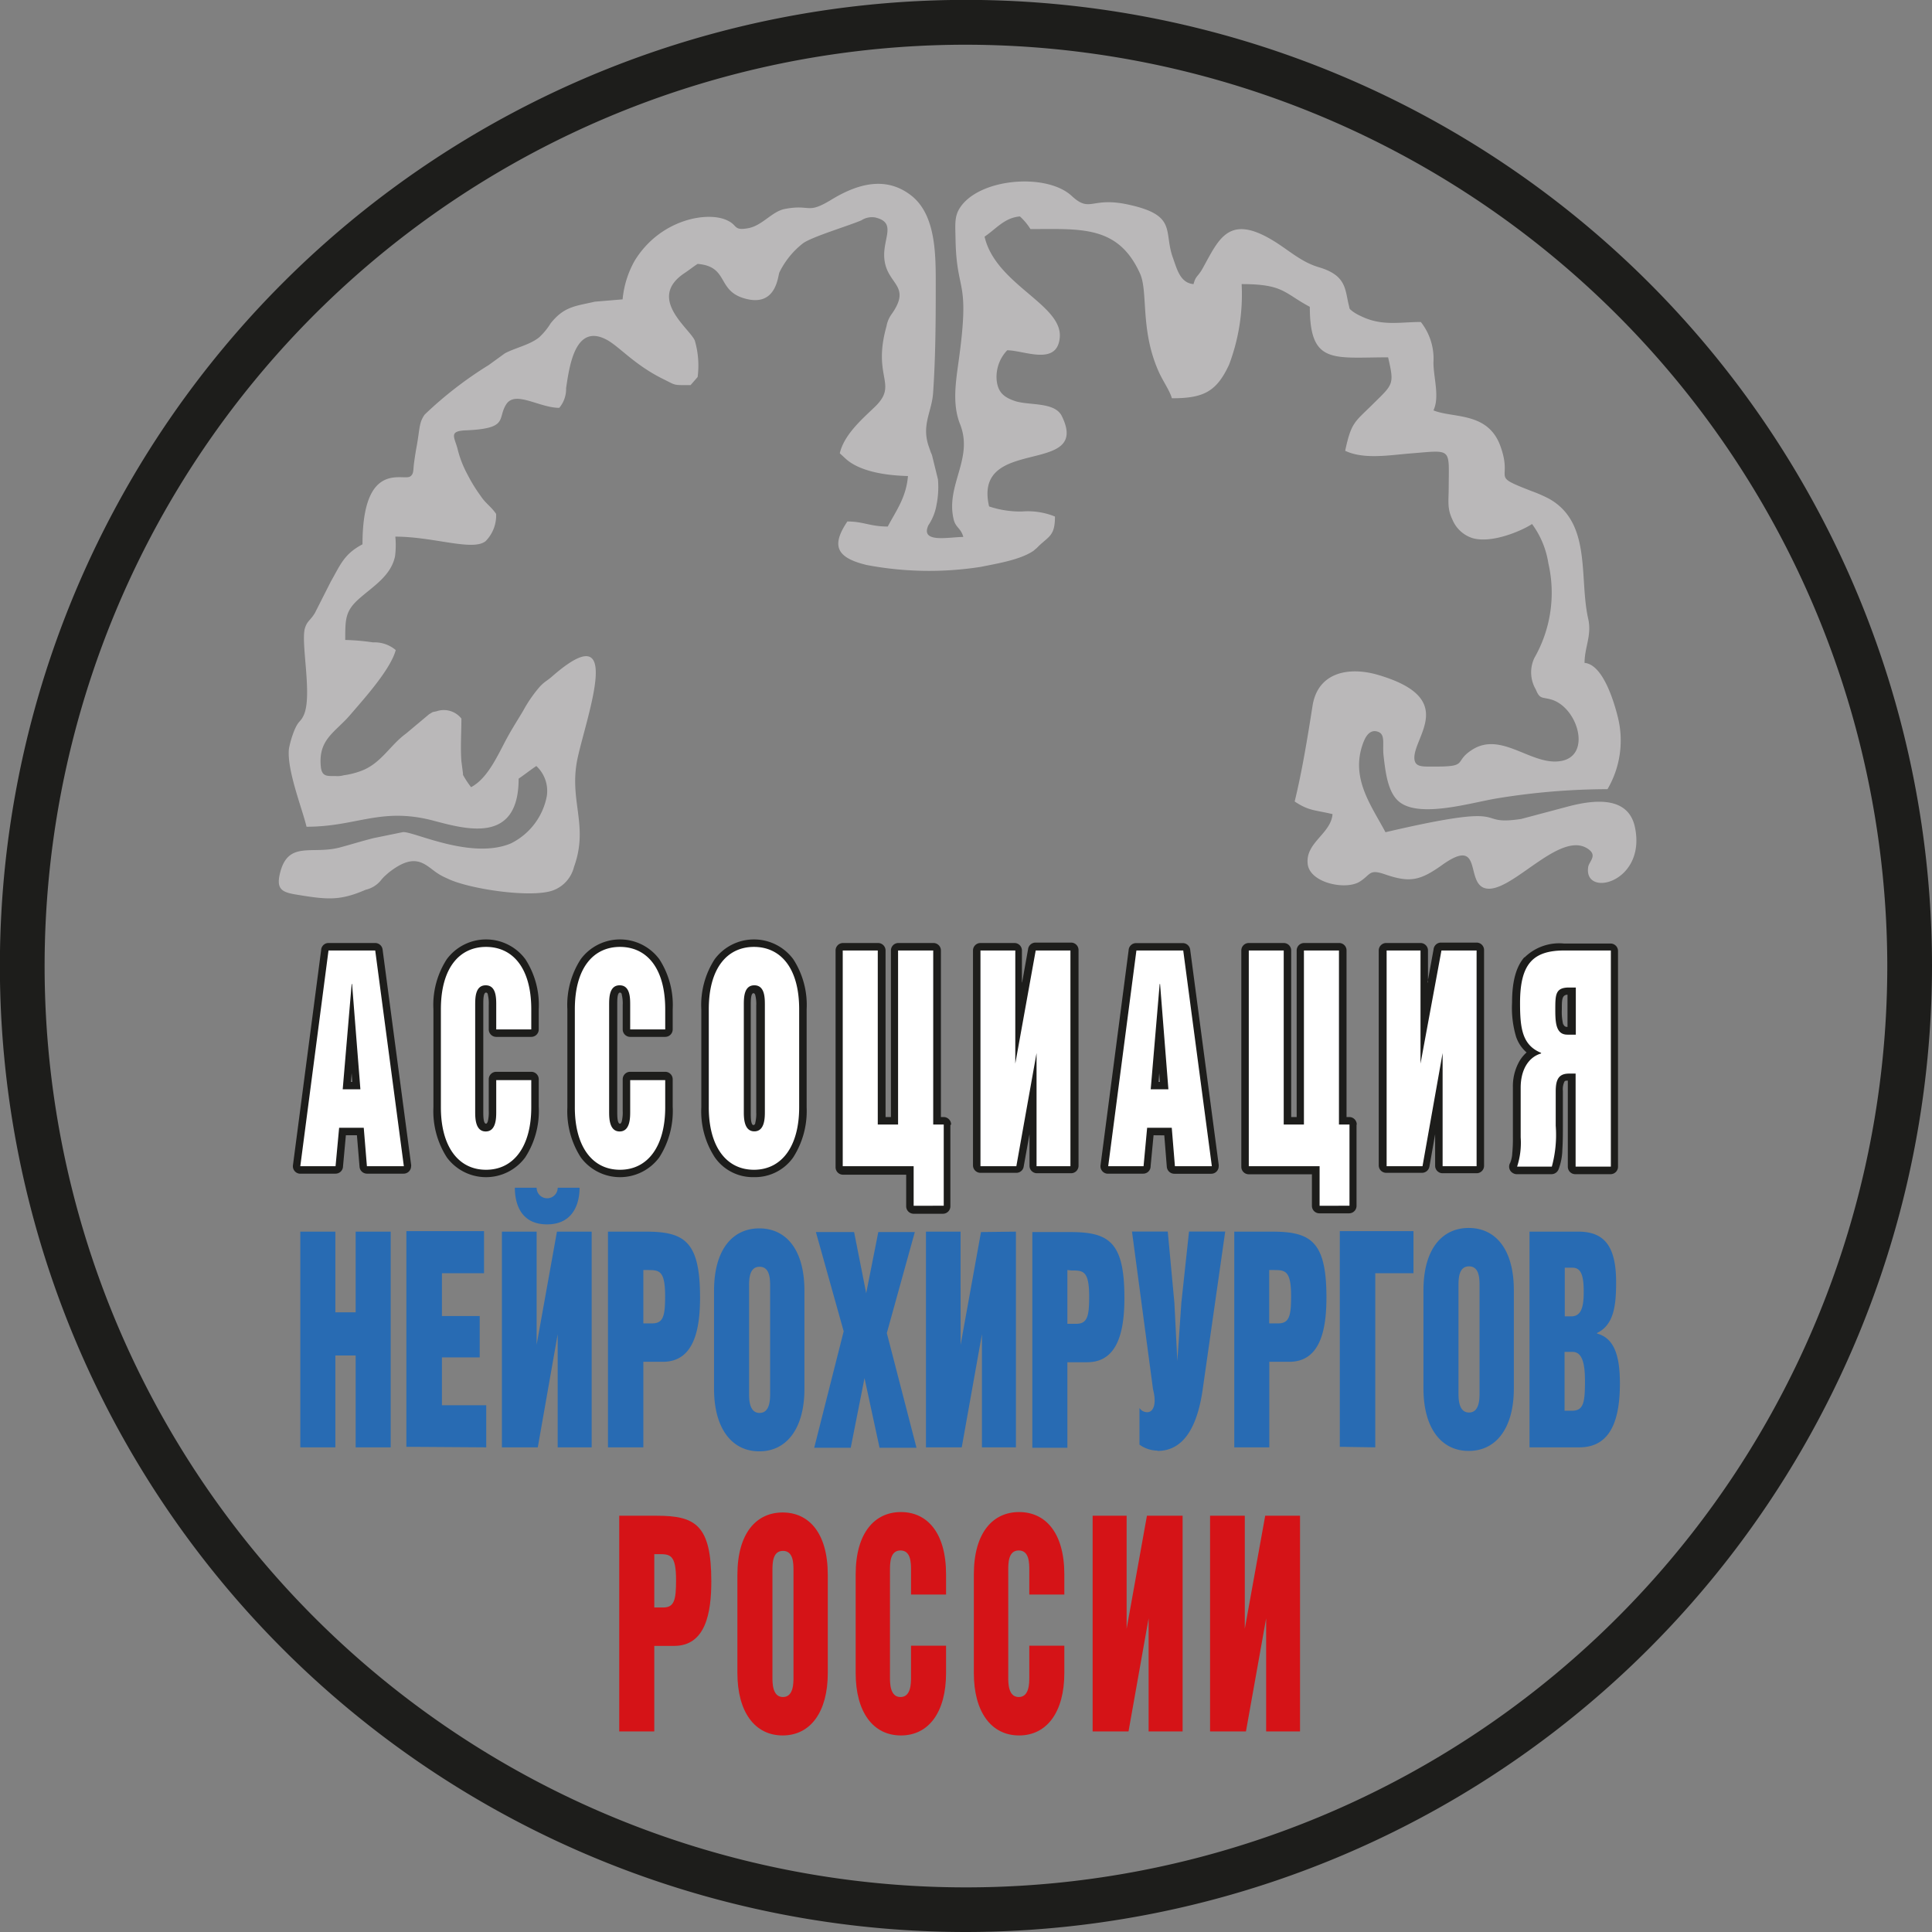 <svg xmlns="http://www.w3.org/2000/svg" viewBox="0 0 183.61 183.61"><rect x="0" y="0" width="183.61" height="183.61" fill="#808080" stroke="none"/><defs><style>.cls-1,.cls-5{fill:#1d1d1b;}.cls-1,.cls-2,.cls-3,.cls-4,.cls-6{fill-rule:evenodd;}.cls-2{fill:#fff;}.cls-3{fill:#286bb3;}.cls-4{fill:#d51317;}.cls-6{fill:#bab8b9;}</style></defs><g id="Слой_2" data-name="Слой 2"><g id="Слой_1-2" data-name="Слой 1"><path class="cls-1" d="M31.25,110.12l.28-3a.71.71,0,0,1,.7-.65h2.34a.71.71,0,0,1,.71.68l.25,3h2L35,91h-3.2l-2.49,19.08Zm1.62-2.23-.27,2.94a.71.71,0,0,1-.71.71H28.45a.71.71,0,0,1-.61-.79L30.52,90.3a.7.7,0,0,1,.7-.68h4.44a.71.71,0,0,1,.7.62l2.71,20.44a.39.39,0,0,1,0,.15.71.71,0,0,1-.71.71H34.87a.71.71,0,0,1-.7-.65l-.25-3Zm1.3-14.39.78,10a.71.71,0,0,1-.65.76H32.57a.7.7,0,0,1-.7-.71v-.08l.85-10a.71.71,0,0,1,.7-.65h0a.72.72,0,0,1,.71.69Zm-.69,9.32h-.13l.07-.84.06.84Zm9.13,2.42a6.72,6.72,0,0,0,1,3.93,3.22,3.22,0,0,0,5.15,0,6.78,6.78,0,0,0,1-3.94v-1.88H47.87v2.28a4.85,4.85,0,0,1-.16,1.36,1.52,1.52,0,0,1-1.52,1.23c-1.67,0-1.67-1.75-1.67-2.56h0V95.48h0c0-1,0-2.55,1.67-2.55a1.48,1.48,0,0,1,1.51,1.18,4.59,4.59,0,0,1,.17,1.41v1.6h1.91v-1.2a6.63,6.63,0,0,0-1-3.93,3.25,3.25,0,0,0-5.18,0,6.71,6.71,0,0,0-1,3.93v9.32ZM42.47,110a8.12,8.12,0,0,1-1.28-4.76V95.92a8,8,0,0,1,1.27-4.76,4.65,4.65,0,0,1,7.47,0,8,8,0,0,1,1.27,4.76v1.91a.71.71,0,0,1-.71.71H47.16a.71.71,0,0,1-.71-.71V95.52a3.51,3.51,0,0,0-.09-1c0-.11-.09-.19-.17-.19-.26,0-.26.71-.26,1.13h0v10.19h0c0,.37,0,1.14.26,1.14.07,0,.13-.1.17-.22a3.58,3.58,0,0,0,.09-1v-3a.71.71,0,0,1,.71-.71h3.33a.71.71,0,0,1,.71.71v2.59A8.1,8.1,0,0,1,49.91,110a4.63,4.63,0,0,1-7.44,0Zm12.87-4.76a6.72,6.72,0,0,0,1,3.93,3.22,3.22,0,0,0,5.15,0,6.78,6.78,0,0,0,1-3.94v-1.88H60.6v2.28a4.85,4.85,0,0,1-.16,1.36,1.52,1.52,0,0,1-1.52,1.23c-1.67,0-1.67-1.75-1.67-2.56h0V95.48h0c0-1,0-2.55,1.67-2.55a1.5,1.5,0,0,1,1.52,1.18,4.88,4.88,0,0,1,.16,1.41v1.6h1.91v-1.2a6.63,6.63,0,0,0-1-3.93,3.25,3.25,0,0,0-5.18,0,6.71,6.71,0,0,0-1,3.93v9.32ZM55.2,110a8.12,8.12,0,0,1-1.28-4.76V95.92a8,8,0,0,1,1.27-4.76,4.65,4.65,0,0,1,7.47,0,8,8,0,0,1,1.27,4.76v1.91a.71.71,0,0,1-.71.71H59.89a.71.71,0,0,1-.71-.71V95.52a3.51,3.51,0,0,0-.09-1c0-.11-.09-.19-.17-.19-.26,0-.26.71-.26,1.13h0v10.19h0c0,.37,0,1.14.26,1.14.08,0,.13-.1.17-.22a3.58,3.58,0,0,0,.09-1v-3a.71.71,0,0,1,.71-.71h3.33a.71.71,0,0,1,.71.71v2.59A8.18,8.18,0,0,1,62.65,110a4.64,4.64,0,0,1-7.45,0Zm12.87-4.76a6.72,6.72,0,0,0,1,3.93,3.22,3.22,0,0,0,5.15,0,6.78,6.78,0,0,0,1-3.94V95.92a6.71,6.71,0,0,0-1-3.93,3.26,3.26,0,0,0-5.19,0,6.71,6.71,0,0,0-1,3.93v9.32ZM67.94,110a8,8,0,0,1-1.29-4.76V95.92a8,8,0,0,1,1.27-4.76,4.65,4.65,0,0,1,7.47,0,8,8,0,0,1,1.27,4.76v9.32A8.18,8.18,0,0,1,75.38,110a4.44,4.44,0,0,1-3.73,1.87A4.39,4.39,0,0,1,67.94,110Zm2-14.48v0h0c0-1,0-2.55,1.67-2.55a1.5,1.5,0,0,1,1.52,1.18,4.88,4.88,0,0,1,.16,1.41v10.12a4.85,4.85,0,0,1-.16,1.36,1.52,1.52,0,0,1-1.52,1.23c-1.67,0-1.67-1.75-1.67-2.56h0V95.52Zm1.41,0c0-.42,0-1.13.26-1.13.08,0,.14.08.17.19a3.51,3.51,0,0,1,.09,1v10.12a3.58,3.58,0,0,1-.09,1c0,.12-.09.22-.17.22-.26,0-.26-.77-.26-1.14h0V95.48Zm17.55,18.4v-6.3h-.26a.71.71,0,0,1-.71-.71V91H86.06v15.83a.71.71,0,0,1-.71.71H83.42a.71.71,0,0,1-.71-.71V91H80.8v19.08h6a.7.7,0,0,1,.7.71v3Zm1.42-7v7.72a.71.71,0,0,1-.71.71H86.83a.71.71,0,0,1-.71-.71v-3h-6a.71.71,0,0,1-.71-.71V90.33a.71.71,0,0,1,.71-.71h3.33a.71.71,0,0,1,.71.71v15.83h.51V90.33a.71.71,0,0,1,.71-.71h3.33a.71.71,0,0,1,.71.71v15.83h.26a.71.71,0,0,1,.71.71ZM99,91,97.15,101.2a.7.7,0,0,1-.7.58h0a.71.71,0,0,1-.71-.71V91H93.89v19.08H96L97.81,100a.71.71,0,0,1,.7-.59h0a.71.71,0,0,1,.71.71v10h1.8V91Zm-1.86,2.35.56-3.12a.72.72,0,0,1,.71-.65h3.38a.71.71,0,0,1,.71.71v20.5a.71.71,0,0,1-.71.71H98.55a.71.71,0,0,1-.71-.71v-3l-.55,3.06a.7.7,0,0,1-.7.61H93.18a.71.71,0,0,1-.71-.71V90.33a.71.71,0,0,1,.71-.71h3.23a.71.71,0,0,1,.71.71v3.06ZM108,110.12l.29-3a.71.71,0,0,1,.7-.65h2.34a.71.71,0,0,1,.71.68l.24,3h2L111.79,91h-3.2l-2.5,19.08Zm1.63-2.23-.28,2.94a.7.7,0,0,1-.7.71H105.2a.71.71,0,0,1-.61-.79l2.67-20.44a.71.71,0,0,1,.71-.68h4.44a.71.71,0,0,1,.7.62l2.71,20.44a.77.77,0,0,1,0,.15.71.71,0,0,1-.71.71h-3.51a.72.72,0,0,1-.71-.65l-.24-3Zm1.3-14.39.78,10a.71.71,0,0,1-.65.76h-1.73a.71.71,0,0,1-.71-.71s0-.06,0-.08l.84-10a.71.71,0,0,1,.71-.65h0a.72.72,0,0,1,.71.69Zm-.69,9.32h-.14l.07-.84.07.84Zm17.26,11.06v-6.3h-.25a.71.71,0,0,1-.71-.71V91h-1.91v15.83a.71.71,0,0,1-.71.71H122a.71.71,0,0,1-.71-.71V91h-1.91v19.08h6a.71.71,0,0,1,.71.71v3Zm1.42-7v7.72a.71.71,0,0,1-.71.71h-2.82a.71.71,0,0,1-.71-.71v-3h-6a.71.71,0,0,1-.71-.71V90.33a.71.71,0,0,1,.71-.71H122a.71.71,0,0,1,.71.71v15.83h.52V90.33a.71.71,0,0,1,.71-.71h3.33a.7.7,0,0,1,.7.71v15.83h.26a.71.71,0,0,1,.71.71ZM137.53,91,135.7,101.2a.69.69,0,0,1-.69.58h0a.7.7,0,0,1-.7-.71V91h-1.81v19.08h2.1L136.36,100a.71.71,0,0,1,.7-.59h0a.71.71,0,0,1,.71.71v10h1.81V91Zm-1.86,2.35.57-3.12a.71.71,0,0,1,.7-.65h3.39a.71.71,0,0,1,.71.71v20.5a.71.71,0,0,1-.71.71H137.1a.71.71,0,0,1-.71-.71v-3l-.54,3.06a.72.72,0,0,1-.7.61h-3.41a.71.71,0,0,1-.71-.71V90.33a.71.71,0,0,1,.71-.71H135a.71.71,0,0,1,.71.71v3.06Zm13-2.35a3.4,3.4,0,0,0-2.7.85c-.57.64-.82,1.73-.82,3.4a8.85,8.85,0,0,0,.29,2.75h0a2.14,2.14,0,0,0,1.29,1.33.71.71,0,0,1,.43.65h0v.06a.72.72,0,0,1-.54.69,1.67,1.67,0,0,0-1,.8h0a3.47,3.47,0,0,0-.41,1.76v4.73c0,.57,0,1.15-.07,1.68,0,.13,0,.26,0,.38H147a9.49,9.49,0,0,0,.12-1c0-.66,0-1.47,0-2.17v-3.28a2.86,2.86,0,0,1,.41-1.69,1.78,1.78,0,0,1,1.57-.7h.62a.71.71,0,0,1,.71.71v8.13h1.93V91ZM144.88,91a4.7,4.7,0,0,1,3.76-1.33h4.42a.71.71,0,0,1,.71.71v20.5a.71.71,0,0,1-.71.71h-3.35a.71.71,0,0,1-.71-.71V102.7c-.18,0-.28,0-.33.11a1.68,1.68,0,0,0-.14.86V107c0,.7,0,1.51-.05,2.26a5.58,5.58,0,0,1-.36,1.87.73.73,0,0,1-.67.46h-3.3a.67.67,0,0,1-.34-.09.7.7,0,0,1-.28-1,2.78,2.78,0,0,0,.19-.89,14.68,14.68,0,0,0,.06-1.54v-4.73a4.81,4.81,0,0,1,.62-2.49h0a3.47,3.47,0,0,1,.68-.83,3.43,3.43,0,0,1-1-1.5h0a9.61,9.61,0,0,1-.38-3.22c0-2,.37-3.42,1.18-4.34Zm4,8a1.58,1.58,0,0,1-1.64-1.17,5.46,5.46,0,0,1-.22-1.87c0-1.94,0-2.85,2-2.85h.64a.71.71,0,0,1,.71.71v4.48a.7.7,0,0,1-.71.7Zm-.32-1.64a5,5,0,0,1-.13-1.4c0-.94,0-1.4.54-1.43v3.06h-.09A.32.32,0,0,1,148.59,97.35Z"/><path class="cls-2" d="M31.89,110.83l.34-3.65h2.34l.3,3.65h3.51l-2.72-20.5H31.22l-2.68,20.5Zm1.57-17.31.79,10H32.57l.85-10Zm8.44,11.72c0,3.68,1.63,5.93,4.29,5.93s4.3-2.25,4.3-5.93v-2.59H47.16v3c0,.57,0,1.88-1,1.88s-1-1.31-1-1.88V95.52c0-.68,0-1.88,1-1.88s1,1.2,1,1.88v2.31h3.33V95.92c0-4-1.82-5.93-4.3-5.93s-4.29,1.94-4.29,5.93v9.32Zm12.73,0c0,3.68,1.63,5.93,4.29,5.93s4.3-2.25,4.3-5.93v-2.59H59.89v3c0,.57,0,1.88-1,1.88s-1-1.31-1-1.88V95.52c0-.68,0-1.88,1-1.88s1,1.2,1,1.88v2.31h3.33V95.92c0-4-1.82-5.93-4.3-5.93s-4.29,1.94-4.29,5.93v9.32Zm12.73,0c0,3.68,1.63,5.93,4.29,5.93s4.3-2.25,4.3-5.93V95.92c0-4-1.82-5.93-4.3-5.93s-4.29,1.94-4.29,5.93v9.32Zm3.33-9.72c0-.68,0-1.88,1-1.88s1,1.2,1,1.88v10.12c0,.57,0,1.88-1,1.88s-1-1.31-1-1.88V95.52Zm19,19.07v-7.72h-1V90.33H85.35v16.54H83.42V90.33H80.09v20.5h6.74v3.76Zm8.74-24.26-1.94,10.75h0V90.33H93.18v20.5h3.41l1.92-10.75h0v10.75h3.22V90.33Zm10.25,20.5.34-3.65h2.34l.3,3.65h3.51l-2.72-20.5H108l-2.68,20.5Zm1.57-17.31.79,10h-1.68l.85-10Zm18,21.07v-7.72h-1V90.33h-3.33v16.54H122V90.33h-3.32v20.5h6.73v3.76Zm8.74-24.26L135,101.08h0V90.33h-3.22v20.5h3.41l1.91-10.75h0v10.75h3.23V90.33Zm11.7,0c-3,0-4.23,1.26-4.23,5,0,2.43.22,4,2,4.73v.06c-1.19.34-1.94,1.54-1.94,3.25v4.73a7.27,7.27,0,0,1-.34,2.77h3.3a11.42,11.42,0,0,0,.37-3.88v-3.28c0-1.17.32-1.68,1.27-1.68h.62v8.84h3.35V90.33Zm.27,8c-1.07,0-1.15-1.09-1.15-2.34,0-1.46,0-2.14,1.31-2.14h.64v4.48Z"/><path class="cls-3" d="M31.87,137.55v-8.73H33.8v8.73h3.33v-20.5H33.8v7.67H31.87v-7.67H28.54v20.5Zm14.34,0v-4H42V129h3.59v-3.93H42V121H46v-4H38.62v20.5Zm2.72-24.67c0,1.51.56,3.48,3.06,3.48s3.09-2,3.09-3.48H53a1,1,0,1,1-2,0Zm4,4.17L51,127.79h0V117.05H47.7v20.5h3.41L53,126.8h0v10.75h3.23v-20.5Zm8.21,20.5v-8.13H63c3,0,3.53-3.16,3.53-6.13,0-5.36-1.51-6.24-5.18-6.24H57.78v20.5Zm.38-16.85c1.11,0,1.69,0,1.69,2.48,0,1.85-.16,2.59-1.23,2.59h-.84V120.7ZM67.86,132c0,3.68,1.64,5.93,4.3,5.93s4.29-2.25,4.29-5.93v-9.33c0-4-1.81-5.93-4.29-5.93s-4.3,1.94-4.3,5.93V132Zm3.33-9.72c0-.69,0-1.89,1-1.89s1,1.2,1,1.89v10.12c0,.57,0,1.88-1,1.88s-1-1.31-1-1.88V122.24Zm9.66,15.31,1.31-6.62h0l1.43,6.62H87.1l-2.82-10.9,2.66-9.6H83.47l-1.15,5.81h0l-1.15-5.81H77.54l2.64,9.43-2.8,11.07Zm12.38-20.5-1.94,10.74h0V117.05H88v20.5h3.4l1.92-10.75h0v10.75h3.23v-20.5Zm8.21,20.5v-8.13h1.89c3,0,3.53-3.16,3.53-6.13,0-5.36-1.51-6.24-5.18-6.24H98.11v20.5Zm.38-16.85c1.11,0,1.69,0,1.69,2.48,0,1.85-.16,2.59-1.23,2.59h-.84V120.7ZM110,137.89c2.3,0,3.74-1.94,4.3-5.85l2.14-15H113l-.73,6.78-.38,5.53h0l-.28-5.53-.63-6.78h-3.4l2,15c.38,1.45,0,2.17-.54,2.17a.87.87,0,0,1-.75-.4v3.48a2.94,2.94,0,0,0,1.71.57Zm10.63-.34v-8.13h1.9c3,0,3.53-3.16,3.53-6.13,0-5.36-1.52-6.24-5.19-6.24h-3.57v20.5ZM121,120.7c1.11,0,1.7,0,1.7,2.48,0,1.85-.16,2.59-1.23,2.59h-.85V120.7Zm9.7,16.85V121h3.63v-4h-7v20.5Zm4.58-5.59c0,3.68,1.63,5.93,4.3,5.93s4.29-2.25,4.29-5.93v-9.33c0-4-1.81-5.93-4.29-5.93s-4.3,1.94-4.3,5.93V132Zm3.33-9.72c0-.69,0-1.89,1-1.89s1,1.2,1,1.89v10.12c0,.57,0,1.88-1,1.88s-1-1.31-1-1.88V122.24Zm11.49,15.31c3,0,3.85-2.66,3.85-6.08,0-2.62-.54-4.3-2.17-4.73v-.06c1.61-.77,1.81-2.65,1.81-4.82,0-3.5-1.17-4.81-3.61-4.81h-4.62v20.5Zm-.64-9.07c1,0,1.17,1.37,1.17,2.79,0,2-.13,2.8-1.23,2.8h-.71v-5.59Zm0-8c.82,0,1.05.8,1.05,2.26,0,1.28-.15,2.36-1.17,2.36h-.63v-4.62Z"/><path class="cls-4" d="M62.18,164.55v-8.13h1.89c3,0,3.53-3.16,3.53-6.13,0-5.36-1.51-6.24-5.18-6.24H58.85v20.5Zm.38-16.85c1.11,0,1.69,0,1.69,2.48,0,1.85-.16,2.59-1.23,2.59h-.84V147.7ZM70.08,159c0,3.68,1.64,5.93,4.3,5.93s4.29-2.25,4.29-5.93v-9.33c0-4-1.81-5.93-4.29-5.93s-4.3,1.94-4.3,5.93V159Zm3.33-9.72c0-.69,0-1.89,1-1.89s1,1.2,1,1.89v10.12c0,.57,0,1.88-1,1.88s-1-1.31-1-1.88V149.24ZM81.32,159c0,3.68,1.63,5.93,4.3,5.93s4.29-2.25,4.29-5.93v-2.6H86.58v3c0,.57,0,1.88-1,1.88s-1-1.31-1-1.88V149.24c0-.69,0-1.89,1-1.89s1,1.2,1,1.89v2.3h3.33v-1.91c0-4-1.82-5.93-4.29-5.93s-4.3,1.94-4.3,5.93V159Zm11.23,0c0,3.68,1.64,5.93,4.3,5.93s4.3-2.25,4.3-5.93v-2.6H97.82v3c0,.57,0,1.88-1,1.88s-1-1.31-1-1.88V149.24c0-.69,0-1.89,1-1.89s1,1.2,1,1.89v2.3h3.33v-1.91c0-4-1.82-5.93-4.3-5.93s-4.3,1.94-4.3,5.93V159ZM109,144.05l-1.93,10.74h0V144.05h-3.23v20.5h3.41l1.91-10.75h0v10.75h3.23v-20.5Zm11.24,0-1.94,10.74h0V144.05H115v20.5h3.41l1.92-10.75h0v10.75h3.22v-20.5Z"/><path class="cls-5" d="M91.81,183.61a91.81,91.81,0,1,1,91.8-91.8A91.9,91.9,0,0,1,91.81,183.61Zm0-179.36a87.56,87.56,0,1,0,87.55,87.56A87.66,87.66,0,0,0,91.81,4.25Z"/><path class="cls-6" d="M46.45,34.69a36.65,36.65,0,0,0-6.09,4.71c-.55.77-.45,1.31-.77,3.07-.08.41-.18,1.07-.23,1.45-.11.72,0,1.15-.41,1.38-.74.38-4.5-1.49-4.5,6.43-1.75.92-2.09,1.93-3,3.52l-1.52,3c-.42.71-.73.74-.95,1.45-.42,1.4.74,6.44-.12,8.28-.31.66-.45.46-.84,1.32a9.14,9.14,0,0,0-.56,1.86c-.22,2,1.28,5.73,1.67,7.41,4.8,0,7.08-1.9,12.09-.57,3.18.84,8.07,2.2,8.07-4,.59-.4,1.12-.83,1.68-1.2a3.23,3.23,0,0,1,1,2.84,6.32,6.32,0,0,1-3.43,4.52C44.77,81.73,39.3,79,38.3,79.08l-2.79.57c-1.22.31-2.13.6-3.21.89-2.61.69-4.85-.64-5.65,2.29-.43,1.6.05,1.94,1.4,2.17,3.05.51,4.23.63,6.7-.44a2.63,2.63,0,0,0,1.53-1l.23-.25.38-.34c2.5-2,3.4-.9,4.55-.07l.29.19a6.49,6.49,0,0,0,.79.4c2,1,8.16,1.92,10.14,1.09a3.19,3.19,0,0,0,1.89-2.19c1.45-4-.55-6.32.36-10.42s4.42-13.66-2.41-7.71c-.52.46-.71.48-1.2,1a12.82,12.82,0,0,0-1.57,2.27c-.55.93-1,1.61-1.52,2.56-.89,1.63-1.82,3.86-3.44,4.72A8.67,8.67,0,0,1,44,73.64s0-.09,0-.13l-.15-1.16c-.1-1.28,0-2.76,0-4.06a2.13,2.13,0,0,0-2.37-.69c-.55.11-.29.06-.69.27l-2.22,1.86c-1.53,1.11-2.38,2.89-4.35,3.57a7.58,7.58,0,0,1-1.56.38,2.08,2.08,0,0,1-.78.07c-.76,0-1.3.09-1.39-.9-.26-2.64,1.4-3.25,2.87-5,1.25-1.46,3.75-4.22,4.25-6.07a3.1,3.1,0,0,0-2.16-.73,20.93,20.93,0,0,0-2.64-.23c0-2,0-2.76,1.34-3.94s3-2.16,3.39-4A8.17,8.17,0,0,0,37.57,51c3.65,0,7.36,1.41,8.58.43a3.47,3.47,0,0,0,1-2.59c-.47-.69-1-1-1.45-1.68a15.1,15.1,0,0,1-1.28-2.08,10.07,10.07,0,0,1-.94-2.44c-.3-1.11-.84-1.67.76-1.74,4.14-.17,3-1.09,3.86-2.46s3.14.32,5.05.32a2.79,2.79,0,0,0,.65-1.88c.31-2,.83-6.23,3.88-4.58,1.21.66,2.63,2.39,5.38,3.74,1.22.6.86.56,2.57.56l.67-.77a8.46,8.46,0,0,0-.27-3.47c-.52-1.18-4.55-4-1-6.39.57-.38.79-.58,1.27-.89,2.89.24,1.87,2.4,4.23,3.21,3.23,1.09,3.38-2,3.54-2.4a7.91,7.91,0,0,1,2.26-2.78c.93-.64,4.24-1.62,5.53-2.17a1.85,1.85,0,0,1,1.33-.27c2,.48.78,1.88.84,3.69.1,2.72,2.71,2.65.71,5.49A2.76,2.76,0,0,0,84.25,31c-1.39,4.95,1.19,5.47-1.14,7.7-1.19,1.14-2.89,2.61-3.3,4.38l.62.57.13.11c1.47,1.16,4,1.44,5.73,1.48-.17,2.06-1.15,3.33-1.92,4.8-1.69,0-2.3-.48-3.84-.48C79,51.84,79.44,53,82.39,53.7a31.81,31.81,0,0,0,10.84.17c1.5-.31,3.71-.65,5-1.53,0,0,.2-.18.26-.22l.24-.24c1-.94,1.53-1,1.53-2.79a6.86,6.86,0,0,0-3.13-.48A9.32,9.32,0,0,1,94,48.13c-1.59-6.81,9.76-2.81,6.91-8.59-.66-1.34-3-1-4.37-1.4-1.1-.36-1.69-.81-1.82-2a3.66,3.66,0,0,1,1-2.85c1.6,0,4.78,1.54,5-1.25.23-3.12-6.1-5-7.15-9.55,1.1-.74,1.89-1.8,3.36-1.92a5.63,5.63,0,0,1,1,1.2c4.78,0,8.33-.38,10.41,4.22.79,1.74,0,5.32,1.76,9.29.37.86,1.08,1.86,1.27,2.57,3,0,4.24-.61,5.44-3.2A18.86,18.86,0,0,0,118,27c4,0,4,.84,6.48,2.16,0,5.51,2.21,4.8,7.44,4.8.61,2.63.49,2.53-1.5,4.5-1.7,1.68-2,1.68-2.58,4.38,1.77.85,4.23.41,6.25.25,3.91-.31,3.61-.57,3.59,3.11,0,1.49-.17,2.1.37,3.22a3.07,3.07,0,0,0,1.89,1.72c1.84.54,4.71-.71,5.66-1.34a8.47,8.47,0,0,1,1.55,3.73,12.47,12.47,0,0,1-1.33,9,3.21,3.21,0,0,0,.14,3c.4,1,.61.66,1.62,1,2.4.87,3.64,5.22.84,5.78s-5.67-2.85-8.49-1.07c-1.86,1.17-.25,1.64-3.71,1.61-1,0-1.73.07-1.8-.72-.17-2.07,4.25-5.75-3.49-8-2.73-.79-5.68-.26-6.19,2.94-.47,3-1,6.25-1.7,9.1,1.35.9,1.86.79,3.6,1.2-.16,1.89-2.6,2.7-2.36,4.75.21,1.8,3.62,2.5,4.94,1.67,1.09-.68.85-1.24,2.45-.68,2.29.78,3.27.6,5.35-.88,4.17-3,2,2.21,4.48,2.23s6.87-5.58,9.44-3.77c.88.62.11,1.14,0,1.68-.5,3,5.55,1.54,4.44-3.75-.63-3-3.89-2.61-6.26-2l-4.55,1.21c-4.8.72-.08-1.73-12.9,1.26-1.34-2.53-3.33-5.11-2.15-8.4.17-.48.55-1.4,1.37-1.17s.47,1.14.6,2.3c.18,1.55.39,3.43,1.43,4.33,1.93,1.68,7,.09,9.44-.29A65.55,65.55,0,0,1,152.77,75a9.14,9.14,0,0,0,1-6.78c-.38-1.56-1.44-5.08-3.18-5.22,0-1.49.7-2.61.35-4.18-.89-3.89.36-9.13-3.72-11.42a13.35,13.35,0,0,0-1.67-.73c-4.11-1.6-1.67-.85-3-4.39-1.23-3.16-4.48-2.52-6.32-3.28.61-1.29,0-3.11,0-4.56a5.63,5.63,0,0,0-1.2-3.84c-2,0-3.71.42-5.7-.56a4.29,4.29,0,0,1-.76-.43c-.37-.3-.29-.21-.37-.55-.39-1.5-.18-2.87-2.85-3.66-1.73-.51-2.87-1.64-4.4-2.56-4.2-2.53-5.12-.1-6.64,2.64-.47.85-.67.7-.88,1.52-1.32-.11-1.6-1.54-2-2.61-.83-2.46.42-3.94-4.17-4.94-3.59-.79-3.62.83-5.41-.83-2.39-2.21-8.77-1.69-10.61,1.11-.56.84-.45,1.64-.43,3,.1,5.37,1.43,3.54.27,11.77-.28,2-.56,4,.16,5.81,1.3,3.27-1.36,5.76-.62,9,.19.86.69.84.93,1.72-1.36,0-4.12.63-3.32-1.11A5,5,0,0,0,89,48a8.59,8.59,0,0,0,.14-2.44l-.57-2.32a.94.94,0,0,1-.06-.15.75.75,0,0,1-.06-.13l-.22-.64c-.64-2,.33-3.2.45-5,.23-3.37.25-6.66.25-10.31,0-2.85,0-6.48-2.22-8.34-2.45-2-5.2-1.22-7.72.32-2.34,1.42-1.9.39-4.41.87-1.23.24-2.13,1.59-3.49,1.83s-1-.25-1.85-.68c-1.78-1-6.46-.27-8.93,3.78a9.19,9.19,0,0,0-1.14,3.66l-2.64.22c-1.83.43-2.9.43-4.2,2.06a6.31,6.31,0,0,1-1.08,1.32c-.89.73-2.28,1-3.27,1.53Z"/></g></g></svg>